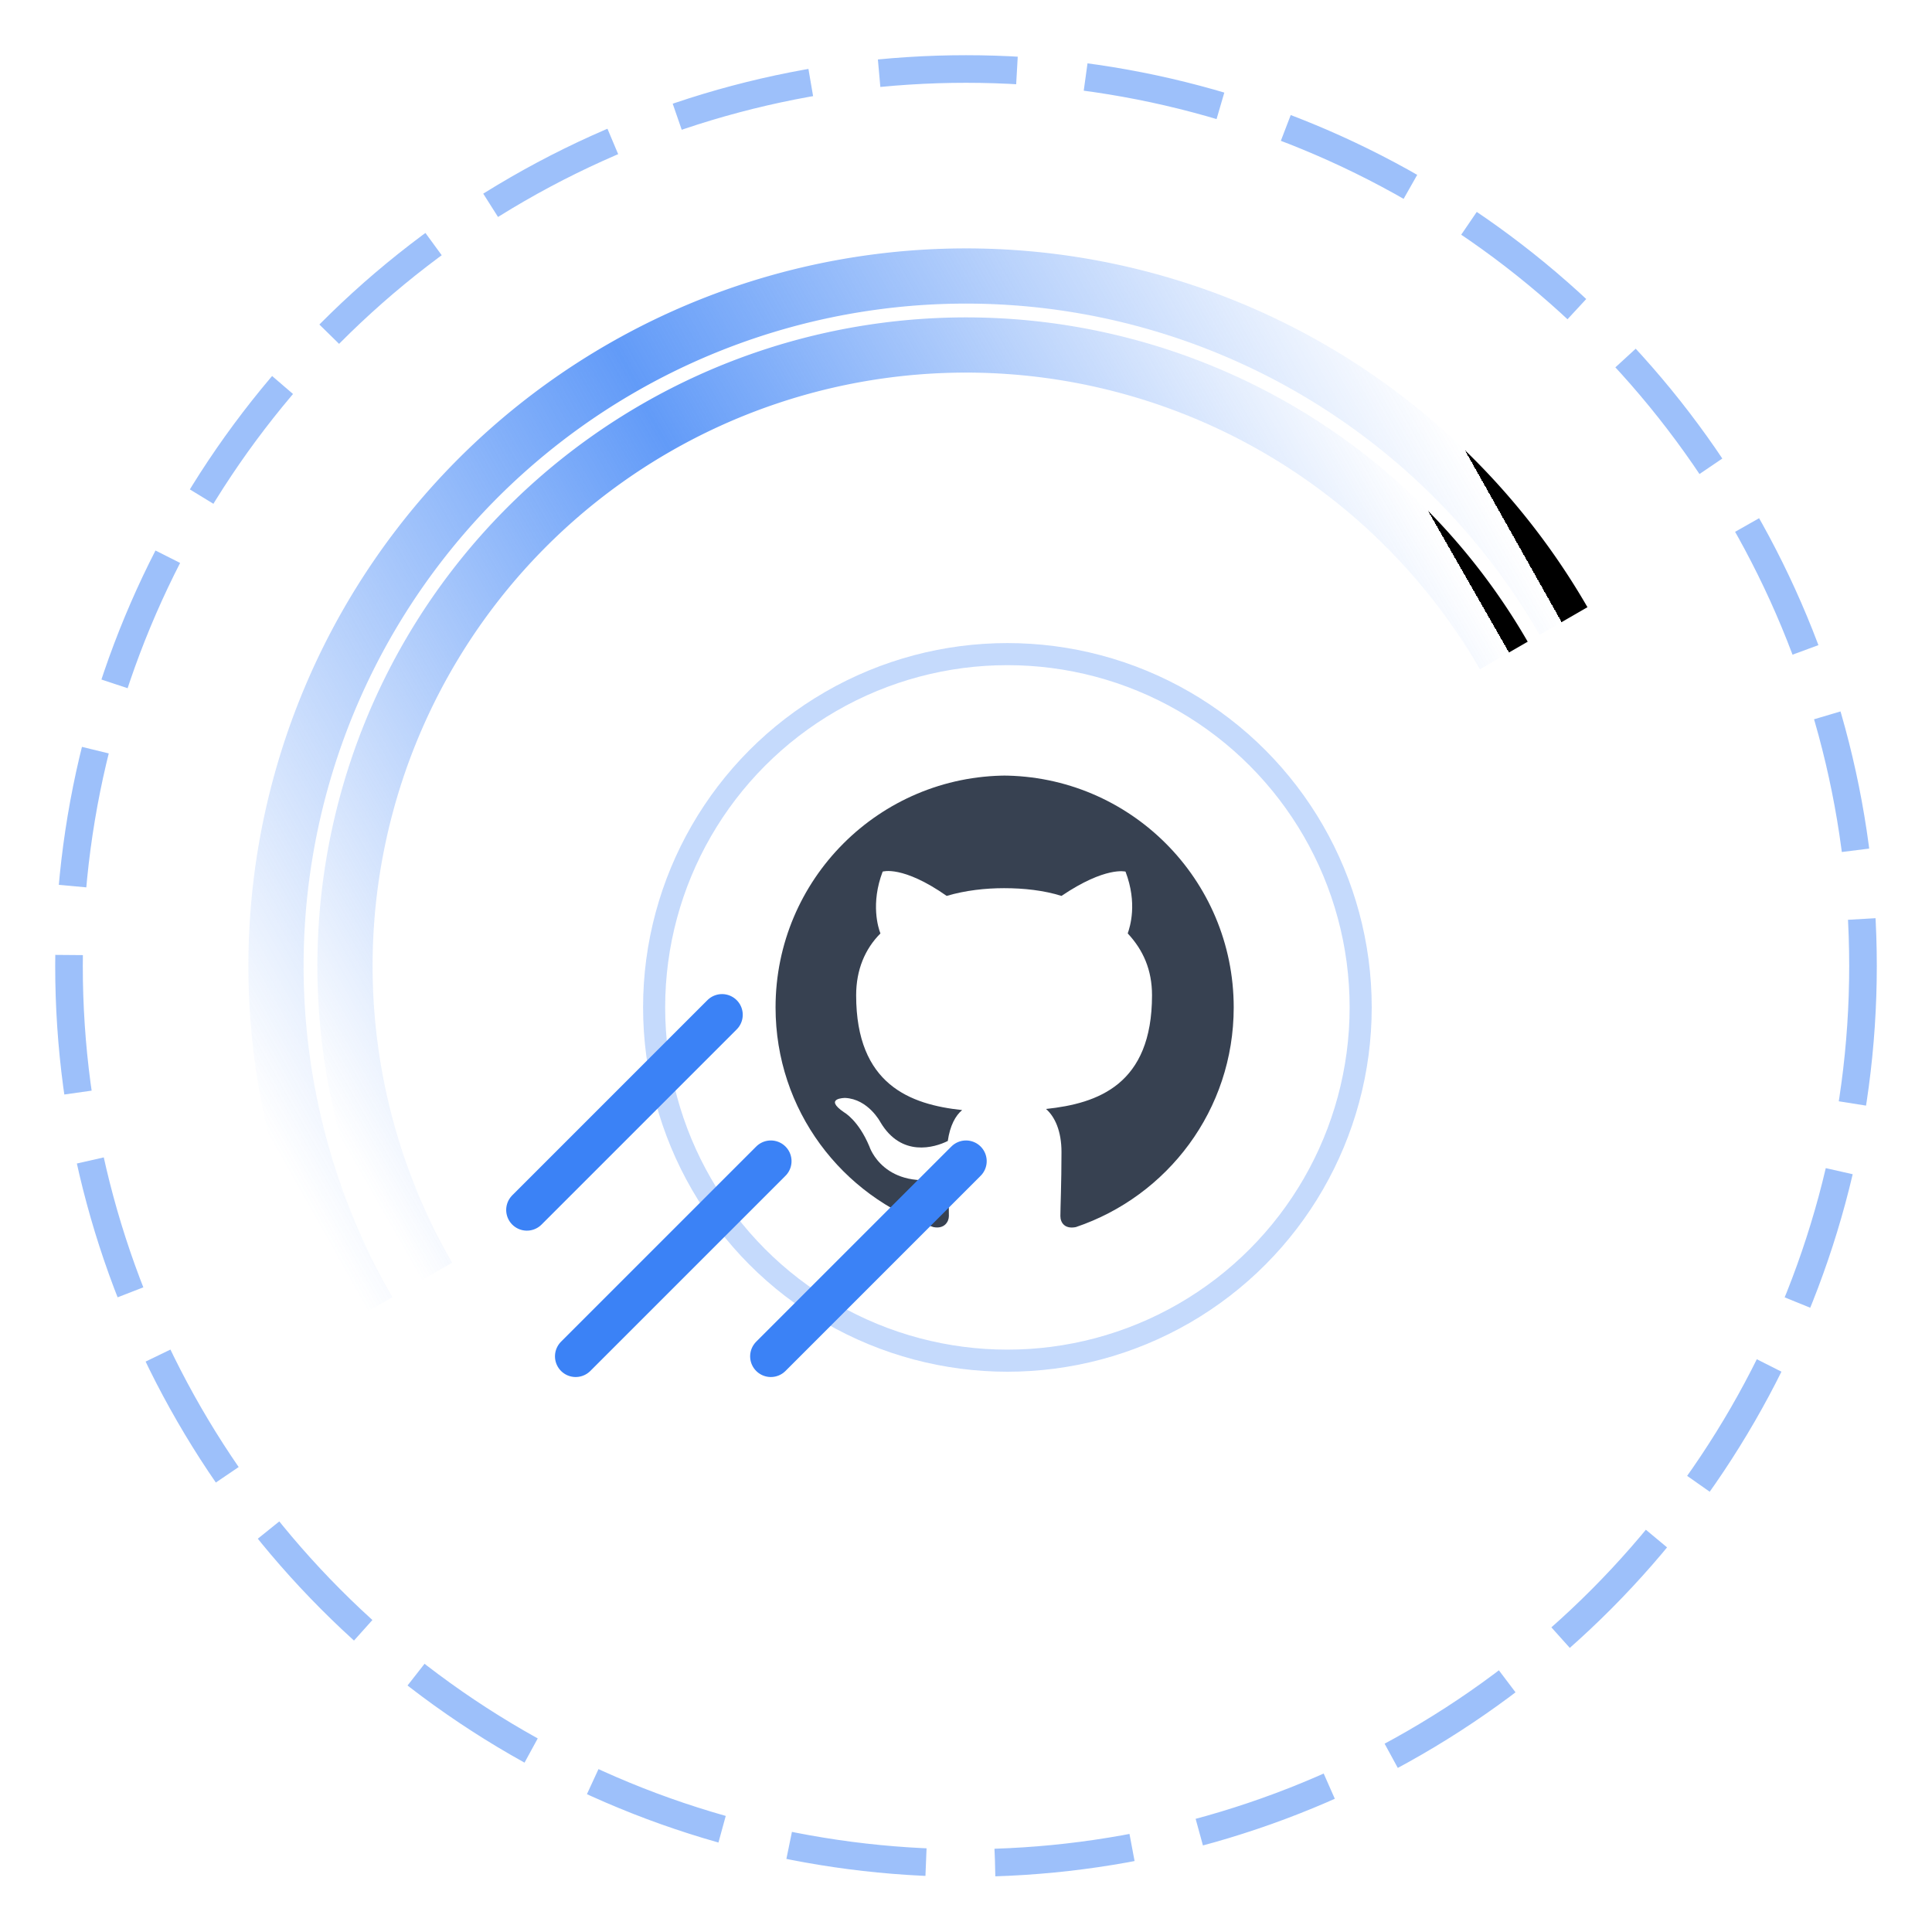<svg  viewBox="0 0 140 140" xmlns="http://www.w3.org/2000/svg">
                <defs>
                    <linearGradient id="speedGradient" x1="0%" y1="0%" x2="100%" y2="0%">
                        <stop offset="0%" style="stop-color:#3b82f6;stop-opacity:0"/>
                        <stop offset="50%" style="stop-color:#3b82f6;stop-opacity:0.8"/>
                        <stop offset="100%" style="stop-color:#3b82f6;stop-opacity:0"/>
                        <animate attributeName="x1" values="0%;100%;0%" dur="1.5s" repeatCount="indefinite"/>
                        <animate attributeName="x2" values="100%;200%;100%" dur="1.5s" repeatCount="indefinite"/>
                    </linearGradient>
                </defs>

                <g transform="translate(70,70) rotate(-30)">
                    <path d="M-50,0 A50,50 0 1,1 50,0" fill="none" stroke="url(#speedGradient)" stroke-width="4">
                        <animateTransform
                            attributeName="transform"
                            type="rotate"
                            from="0"
                            to="360"
                            dur="3s"
                            repeatCount="indefinite"/>
                    </path>
                    <path d="M-45,0 A45,45 0 1,1 45,0" fill="none" stroke="url(#speedGradient)" stroke-width="4">
                        <animateTransform
                            attributeName="transform"
                            type="rotate"
                            from="360"
                            to="0"
                            dur="2s"
                            repeatCount="indefinite"/>
                    </path>
                </g>


                <g transform="translate(45,45) scale(0.8)">

                    <circle cx="35" cy="35" r="32" fill="none" stroke="#3b82f6" stroke-width="2" opacity="0.3">
                        <animate attributeName="r" values="32;36;32" dur="2s" repeatCount="indefinite"/>
                        <animate attributeName="opacity" values="0.3;0.1;0.3" dur="2s" repeatCount="indefinite"/>
                    </circle>


                    <path d="M35 14c-11.6 0-21 9.4-21 21 0 9.3 6 17.1 14.3 19.9 1 .2 1.4-.5 1.4-1 0-.5 0-1.8-.1-3.5-5.8 1.3-7.1-2.8-7.1-2.8-1-2.4-2.3-3.1-2.3-3.1-1.9-1.3.1-1.3.1-1.3 2.1.1 3.2 2.2 3.2 2.2 1.9 3.2 4.9 2.3 6.1 1.7.2-1.4.7-2.3 1.3-2.8-4.7-.5-9.6-2.3-9.6-10.4 0-2.3.8-4.2 2.2-5.6-.2-.5-.9-2.7.2-5.6 0 0 1.8-.6 5.8 2.2 1.7-.5 3.5-.7 5.2-.7 1.8 0 3.6.2 5.2.7 4-2.7 5.8-2.2 5.8-2.2 1.1 2.9.4 5 .2 5.6 1.4 1.5 2.2 3.3 2.2 5.6 0 8.1-4.9 9.8-9.6 10.3.8.7 1.4 2 1.4 3.9 0 2.8-.1 5.1-.1 5.8 0 .6.4 1.2 1.4 1 8.3-2.8 14.3-10.6 14.3-19.9 0-11.6-9.4-21-21-21z"
                        fill="#374151">
                        <animateTransform
                            attributeName="transform"
                            type="rotate"
                            values="0 35 35;5 35 35;0 35 35;-5 35 35;0 35 35"
                            dur="3s"
                            repeatCount="indefinite"/>
                    </path>
                </g>


                <g transform="translate(70,70)">
                    <g transform="rotate(-45)">
                        <line x1="-40" y1="0" x2="-20" y2="0" stroke="#3b82f6" stroke-width="3" stroke-linecap="round">
                            <animate attributeName="opacity" values="0;0.8;0" dur="1s" repeatCount="indefinite"/>
                            <animate attributeName="x1" values="-40;-35;-40" dur="1s" repeatCount="indefinite"/>
                        </line>
                        <line x1="-30" y1="10" x2="-10" y2="10" stroke="#3b82f6" stroke-width="3" stroke-linecap="round">
                            <animate attributeName="opacity" values="0;0.8;0" dur="1s" repeatCount="indefinite" begin="0.2s"/>
                            <animate attributeName="x1" values="-30;-25;-30" dur="1s" repeatCount="indefinite"/>
                        </line>
                        <line x1="-35" y1="-10" x2="-15" y2="-10" stroke="#3b82f6" stroke-width="3" stroke-linecap="round">
                            <animate attributeName="opacity" values="0;0.8;0" dur="1s" repeatCount="indefinite" begin="0.4s"/>
                            <animate attributeName="x1" values="-35;-30;-35" dur="1s" repeatCount="indefinite"/>
                        </line>
                    </g>
                </g>


                <circle cx="70" cy="70" r="65" fill="none" stroke="#3b82f6" stroke-width="2" stroke-dasharray="10 5" opacity="0.5">
                    <animateTransform
                        attributeName="transform"
                        type="rotate"
                        from="0 70 70"
                        to="360 70 70"
                        dur="8s"
                        repeatCount="indefinite"/>
                    <animate
                        attributeName="stroke-dashoffset"
                        values="0;-30"
                        dur="2s"
                        repeatCount="indefinite"/>
                </circle>
            </svg>